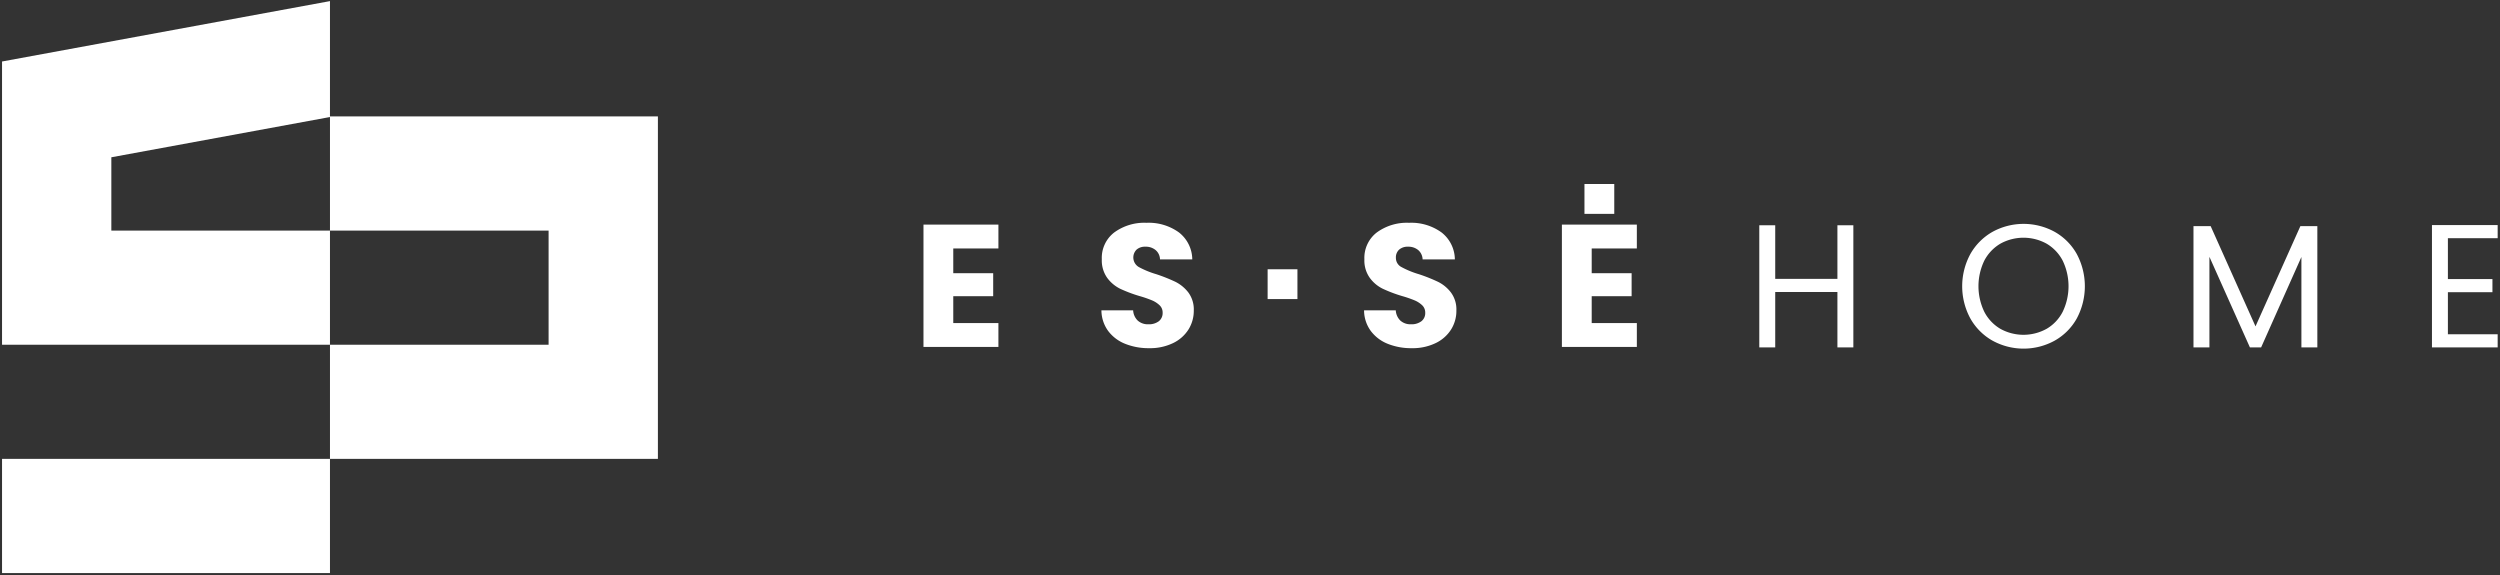 <svg xmlns="http://www.w3.org/2000/svg" width="800" height="184" fill="none"><rect width="100%" height="100%" fill="#333333" stroke="none"/><path fill="#fff" d="M105.591.356.653 19.68v90.633H105.59V73.782H35.63V50.329l69.959-12.877.001-37.096Zm0 146.49H.653v36.527H105.59v-36.527ZM210.529 37.251v109.59H105.592V110.31h69.958V73.782h-69.958V37.251h104.937Zm94.518 42.257v7.914h12.772v7.366h-12.772v8.588h14.445v7.64h-23.98V71.864h23.98v7.644h-14.445Zm55.004 30.512a12.558 12.558 0 0 1-5.45-4.129 11.293 11.293 0 0 1-2.146-6.582h10.152a4.9 4.9 0 0 0 1.506 3.314 4.825 4.825 0 0 0 3.35 1.147 5.236 5.236 0 0 0 3.355-.973 3.305 3.305 0 0 0 1.224-2.71 3.195 3.195 0 0 0-.231-1.303 3.195 3.195 0 0 0-.742-1.097 7.988 7.988 0 0 0-2.4-1.562 36.527 36.527 0 0 0-4.036-1.393 44.308 44.308 0 0 1-6.2-2.341 11.482 11.482 0 0 1-4.123-3.468 9.639 9.639 0 0 1-1.731-5.962 10.246 10.246 0 0 1 3.965-8.565 16.286 16.286 0 0 1 10.316-3.1 16.51 16.51 0 0 1 10.429 3.1 11.096 11.096 0 0 1 4.241 8.62h-10.327a4.025 4.025 0 0 0-1.4-2.985 4.86 4.86 0 0 0-3.289-1.086 4.051 4.051 0 0 0-2.792.917 3.545 3.545 0 0 0 .717 5.6 28.655 28.655 0 0 0 5.588 2.285 54.243 54.243 0 0 1 6.162 2.459 12.062 12.062 0 0 1 4.1 3.41 9.128 9.128 0 0 1 1.721 5.748 11.276 11.276 0 0 1-1.7 6.08 11.912 11.912 0 0 1-4.933 4.349 16.913 16.913 0 0 1-7.643 1.624c-2.63.04-5.242-.435-7.689-1.4m84.032.003a12.538 12.538 0 0 1-5.435-4.129 11.248 11.248 0 0 1-2.141-6.582h10.147a4.924 4.924 0 0 0 1.506 3.314 4.822 4.822 0 0 0 3.345 1.147 5.228 5.228 0 0 0 3.35-.973 3.263 3.263 0 0 0 1.224-2.71 3.209 3.209 0 0 0-.973-2.4 7.96 7.96 0 0 0-2.407-1.562 36.507 36.507 0 0 0-4.036-1.393 44.134 44.134 0 0 1-6.188-2.341 11.265 11.265 0 0 1-4.129-3.468 9.573 9.573 0 0 1-1.736-5.962 10.266 10.266 0 0 1 3.96-8.565 16.313 16.313 0 0 1 10.327-3.1 16.48 16.48 0 0 1 10.419 3.1 11.064 11.064 0 0 1 4.246 8.62h-10.321a4.086 4.086 0 0 0-1.4-2.985 4.865 4.865 0 0 0-3.294-1.086 4.086 4.086 0 0 0-2.792.917 3.327 3.327 0 0 0-1.06 2.648 3.264 3.264 0 0 0 1.788 2.954 28.71 28.71 0 0 0 5.578 2.285 52.052 52.052 0 0 1 6.162 2.459 11.744 11.744 0 0 1 4.1 3.41 9.067 9.067 0 0 1 1.726 5.738 11.217 11.217 0 0 1-1.7 6.09 11.828 11.828 0 0 1-4.933 4.344 16.918 16.918 0 0 1-7.643 1.629 20.2 20.2 0 0 1-7.7-1.4m65.277-30.511v7.914h12.772v7.366h-12.772v8.588h14.446v7.64h-23.985V71.864h23.985v7.644h-14.446Zm83.728-7.424v39.084h-5.1V93.444h-19.9v17.723h-5.1V72.084h5.1v17.155h19.9V72.084h5.1Zm61.825 33.15a13.385 13.385 0 0 0 5.153-5.445 18.826 18.826 0 0 0 0-16.4 13.555 13.555 0 0 0-5.133-5.41 15.303 15.303 0 0 0-14.8 0 13.584 13.584 0 0 0-5.133 5.41 18.87 18.87 0 0 0 0 16.4 13.455 13.455 0 0 0 5.153 5.445 15.259 15.259 0 0 0 14.752 0h.008Zm-17.3 3.775a18.64 18.64 0 0 1-7.094-7.12 21.638 21.638 0 0 1 0-20.576 18.712 18.712 0 0 1 7.094-7.12 20.689 20.689 0 0 1 19.905 0 18.454 18.454 0 0 1 7.064 7.089 21.868 21.868 0 0 1 0 20.633 18.4 18.4 0 0 1-7.069 7.089 20.632 20.632 0 0 1-19.9 0v.005ZM741.55 72.365v38.805h-5.1V82.235l-12.893 28.936h-3.584l-12.959-28.989v28.988h-5.1V72.365h5.5l14.349 32.072 14.357-32.072h5.43Zm36.677-.334v39.14h21.025v-4.209h-15.925V93.508h14.252v-4.209h-14.252V76.228h15.925v-4.2l-21.025.003ZM516.565 58.89h-9.539v9.539h9.539V58.89ZM415.179 86.172h-9.539v9.539h9.539v-9.539Z"/></svg>